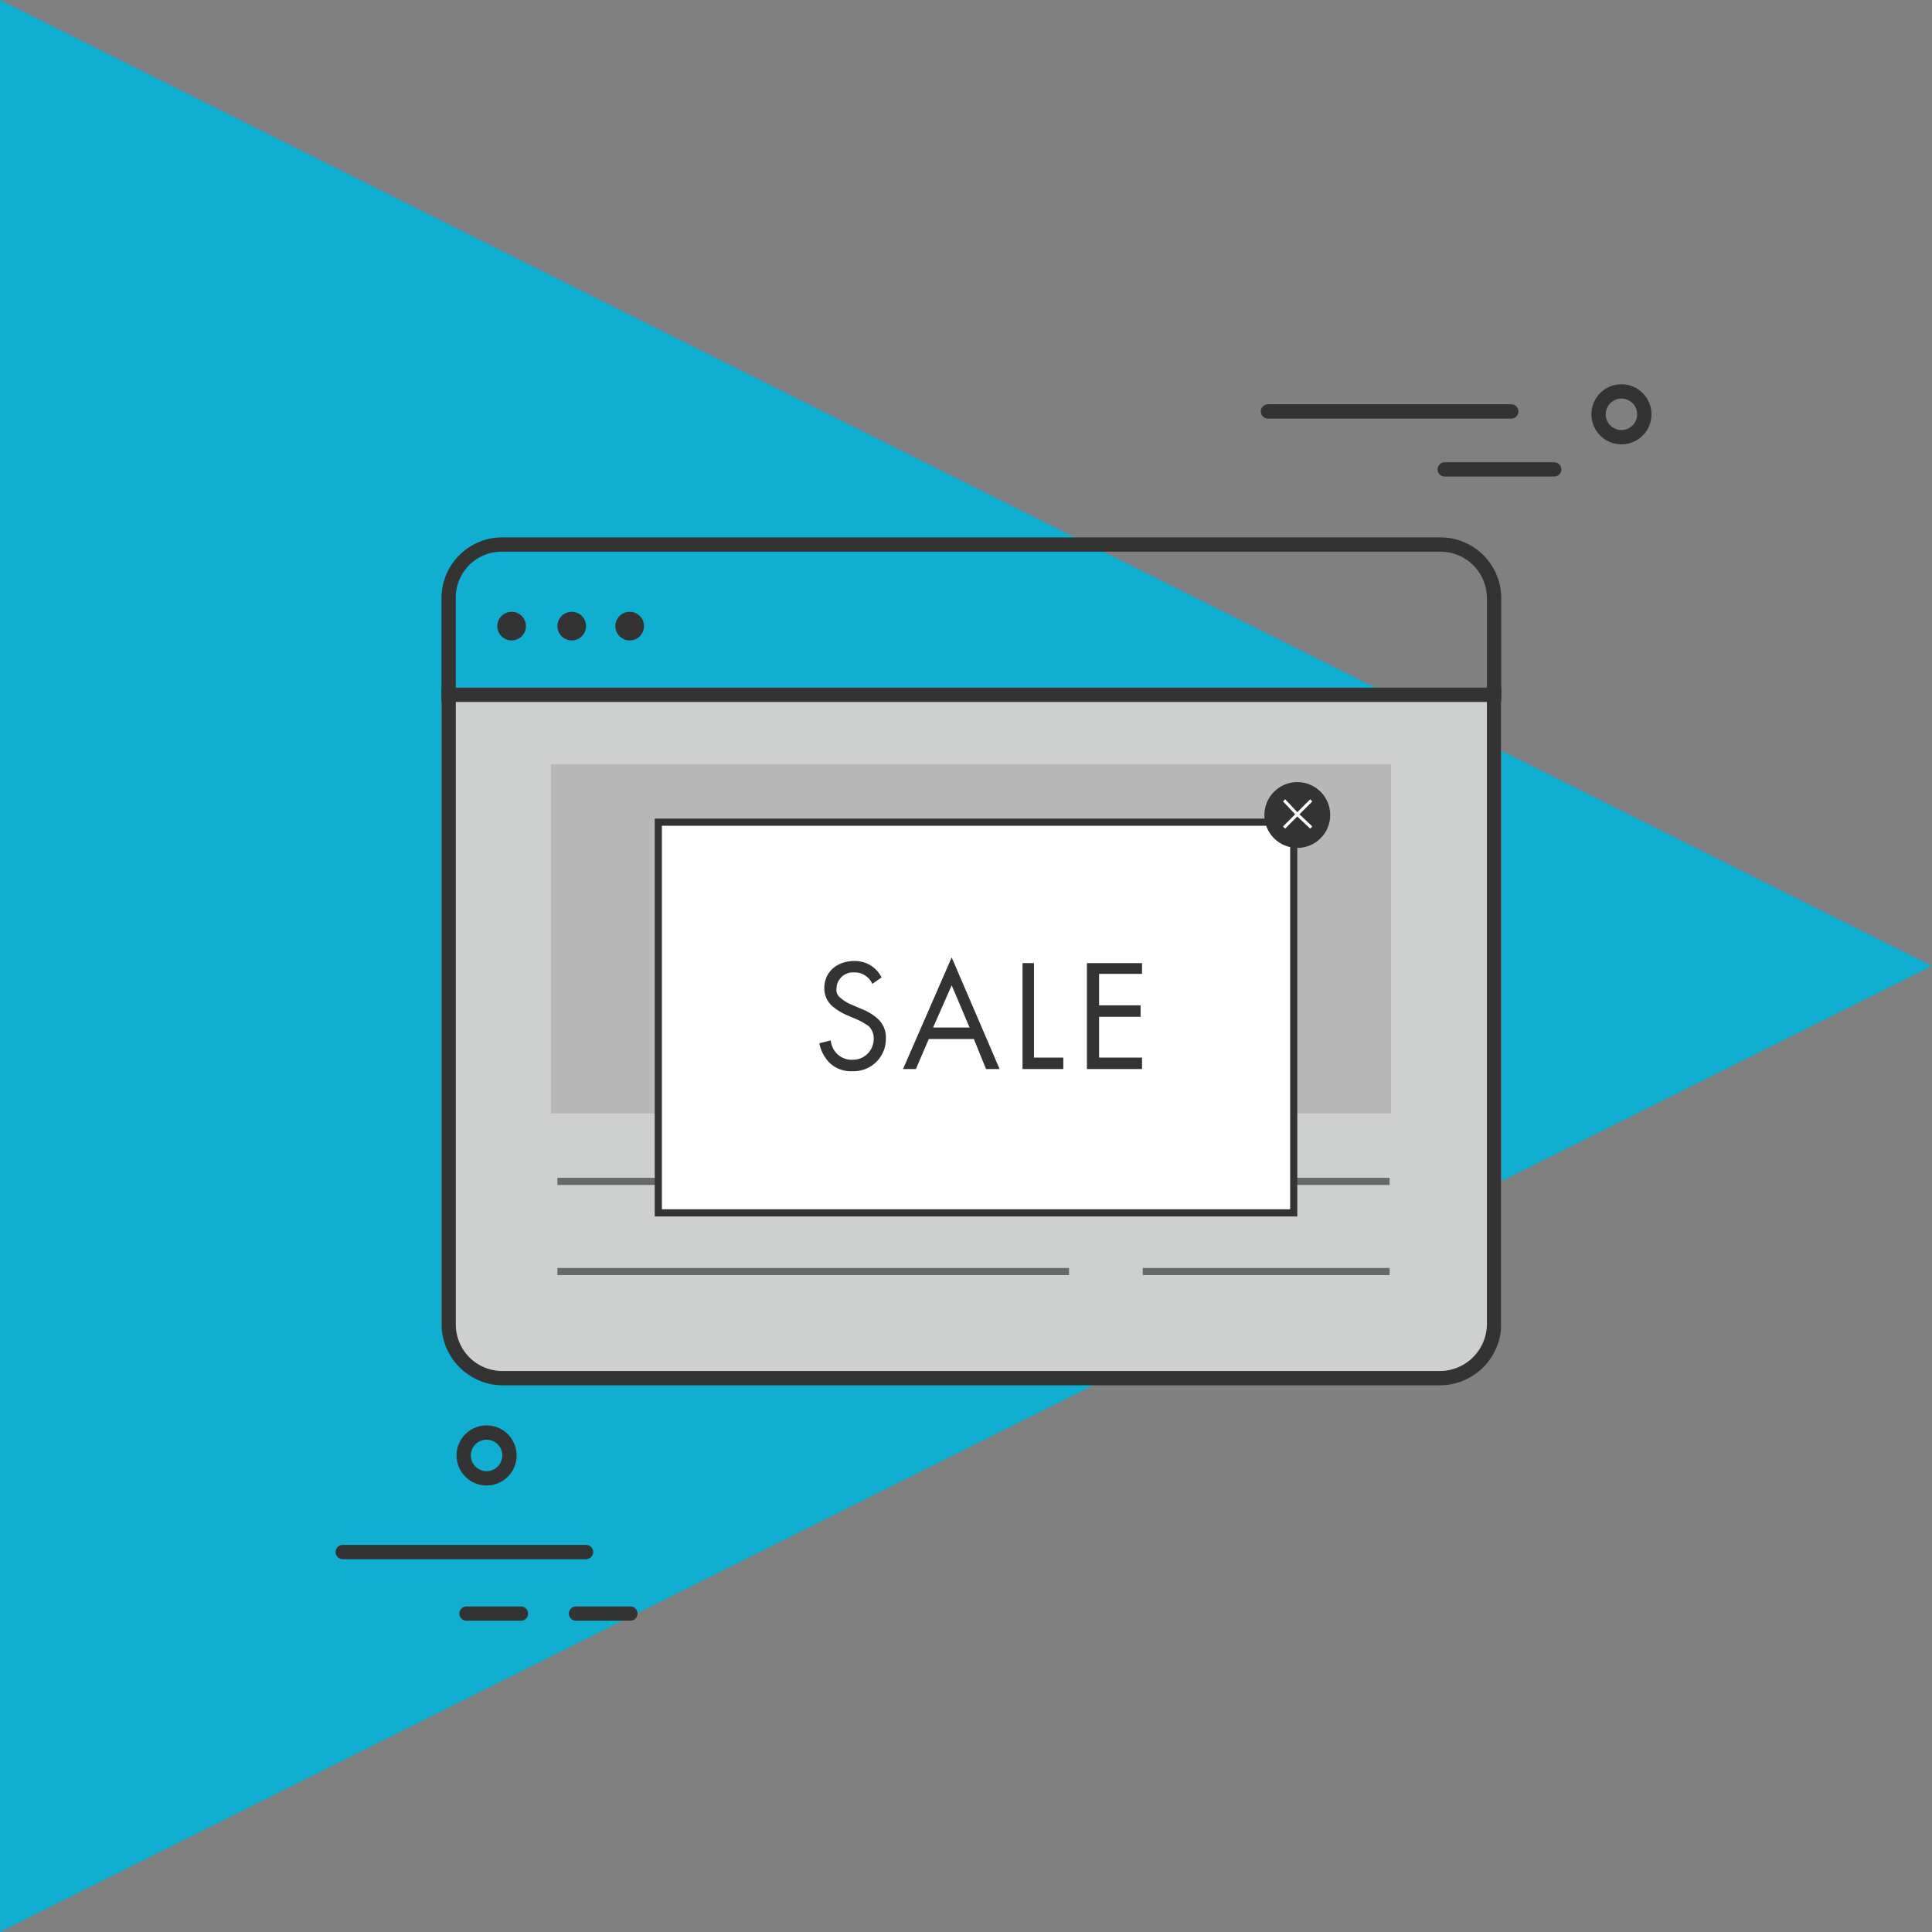 <?xml version="1.0" encoding="UTF-8"?> <svg xmlns="http://www.w3.org/2000/svg" id="top_step_02" width="270" height="270" viewBox="0 0 270 270"><rect x="0" y="0" width="270" height="270" fill="#808080" stroke="none"/><defs><style>.cls-1{fill:#10aed0;}.cls-2,.cls-3,.cls-5{fill:none;stroke:#333;}.cls-2{stroke-linecap:round;stroke-linejoin:round;}.cls-2,.cls-3{stroke-width:2px;}.cls-3,.cls-5{stroke-miterlimit:10;}.cls-4{fill:#fff;}.cls-6{fill:#cececc;}.cls-7{fill:#9fa0a0;fill-opacity:0.5;}.cls-8{fill:#333;}</style></defs><title>top_step_02</title><g id="top_step_02-2" data-name="top_step_02"><polygon class="cls-1" points="270 135 0 0 0 270 270 135"></polygon><line class="cls-2" x1="177.2" y1="57.5" x2="211.2" y2="57.5"></line><line class="cls-2" x1="47.9" y1="216.9" x2="81.9" y2="216.9"></line><line class="cls-2" x1="201.9" y1="65.6" x2="217.2" y2="65.6"></line><line class="cls-2" x1="65.2" y1="225.5" x2="72.8" y2="225.5"></line><line class="cls-2" x1="80.5" y1="225.5" x2="88.1" y2="225.5"></line><circle class="cls-3" cx="226.6" cy="57.9" r="3.2"></circle><circle class="cls-3" cx="68" cy="203.4" r="3.2"></circle><path class="cls-4" d="M61.7,97.1H209.8a0,0,0,0,1,0,0v87.5a8,8,0,0,1-8,8H69.7a8,8,0,0,1-8-8V97.1A0,0,0,0,1,61.7,97.1Z"></path><line class="cls-5" x1="159.7" y1="165.1" x2="194.2" y2="165.1"></line><line class="cls-5" x1="159.7" y1="177.7" x2="194.2" y2="177.7"></line><line class="cls-5" x1="77.9" y1="165.1" x2="149.4" y2="165.1"></line><line class="cls-5" x1="77.9" y1="177.7" x2="149.4" y2="177.7"></line><rect class="cls-6" x="77" y="106.8" width="117.4" height="48.8"></rect><path class="cls-7" d="M61.7,97.1H209.8a0,0,0,0,1,0,0v87.5a8,8,0,0,1-8,8H69.7a8,8,0,0,1-8-8V97.1A0,0,0,0,1,61.7,97.1Z"></path><path class="cls-8" d="M201.4,77.1a6.5,6.5,0,0,1,6.4,6.6V185a6.6,6.6,0,0,1-6.4,6.6H70.1a6.5,6.5,0,0,1-6.4-6.6V83.7a6.4,6.4,0,0,1,6.4-6.6H201.4m0-2H70.1a8.5,8.5,0,0,0-8.4,8.6V185a8.6,8.6,0,0,0,8.4,8.6H201.4a8.6,8.6,0,0,0,8.4-8.6V83.7a8.5,8.5,0,0,0-8.4-8.6Z" transform="translate(0 0)"></path><line class="cls-3" x1="209.8" y1="97.1" x2="61.7" y2="97.1"></line><path class="cls-8" d="M73.5,87.5a2,2,0,1,1-2-2A2,2,0,0,1,73.5,87.5Z" transform="translate(0 0)"></path><path class="cls-8" d="M81.9,87.5a2,2,0,1,1-2-2A2,2,0,0,1,81.9,87.5Z" transform="translate(0 0)"></path><path class="cls-8" d="M90,87.5a2,2,0,1,1-2-2A2,2,0,0,1,90,87.5Z" transform="translate(0 0)"></path><rect class="cls-4" x="92" y="114.9" width="88.9" height="54.59"></rect><path class="cls-8" d="M180.3,115.4V169H92.5V115.4h87.8m1-1H91.5V170h89.8V114.4Z" transform="translate(0 0)"></path><circle class="cls-8" cx="181.3" cy="113.9" r="4.6"></circle><path class="cls-4" d="M181,113.8l-1.7-1.8.3-.3,1.7,1.8,1.8-1.8.3.3-1.8,1.8,1.8,1.7-.3.3-1.8-1.7-1.7,1.7-.3-.3Z" transform="translate(0 0)"></path><path class="cls-8" d="M121.9,137.5a2.4,2.4,0,0,0-.9-1.1,2.5,2.5,0,0,0-1.6-.5,2.3,2.3,0,0,0-2.5,2.3,1.3,1.3,0,0,0,.5,1.2,5.4,5.4,0,0,0,1.6,1l1.4.6a7.4,7.4,0,0,1,2.3,1.4,3.5,3.5,0,0,1,1.1,2.7,4.5,4.5,0,0,1-4.7,4.6,4.3,4.3,0,0,1-3.2-1.2,5.4,5.4,0,0,1-1.4-2.7l1.6-.4a3.1,3.1,0,0,0,.9,1.9,2.9,2.9,0,0,0,2.1.8,2.9,2.9,0,0,0,3-2.9,2.4,2.4,0,0,0-.7-1.8,9.6,9.6,0,0,0-1.8-1l-1.4-.6a8.4,8.4,0,0,1-1.9-1.2,3.3,3.3,0,0,1-1.1-2.5c0-2.3,1.8-3.8,4.2-3.8a4.2,4.2,0,0,1,2.4.7,4.3,4.3,0,0,1,1.4,1.6Z" transform="translate(0 0)"></path><path class="cls-8" d="M136.1,145.2h-6.3l-1.8,4.2h-1.8l6.8-15.6,6.7,15.6h-1.9Zm-.6-1.6-2.5-5.9-2.6,5.9Z" transform="translate(0 0)"></path><path class="cls-8" d="M144.5,134.6v13.2h4.1v1.6h-5.7V134.6Z" transform="translate(0 0)"></path><path class="cls-8" d="M159.6,136.1h-6v4.4h5.8v1.6h-5.8v5.7h6v1.6h-7.7V134.6h7.7Z" transform="translate(0 0)"></path></g></svg> 